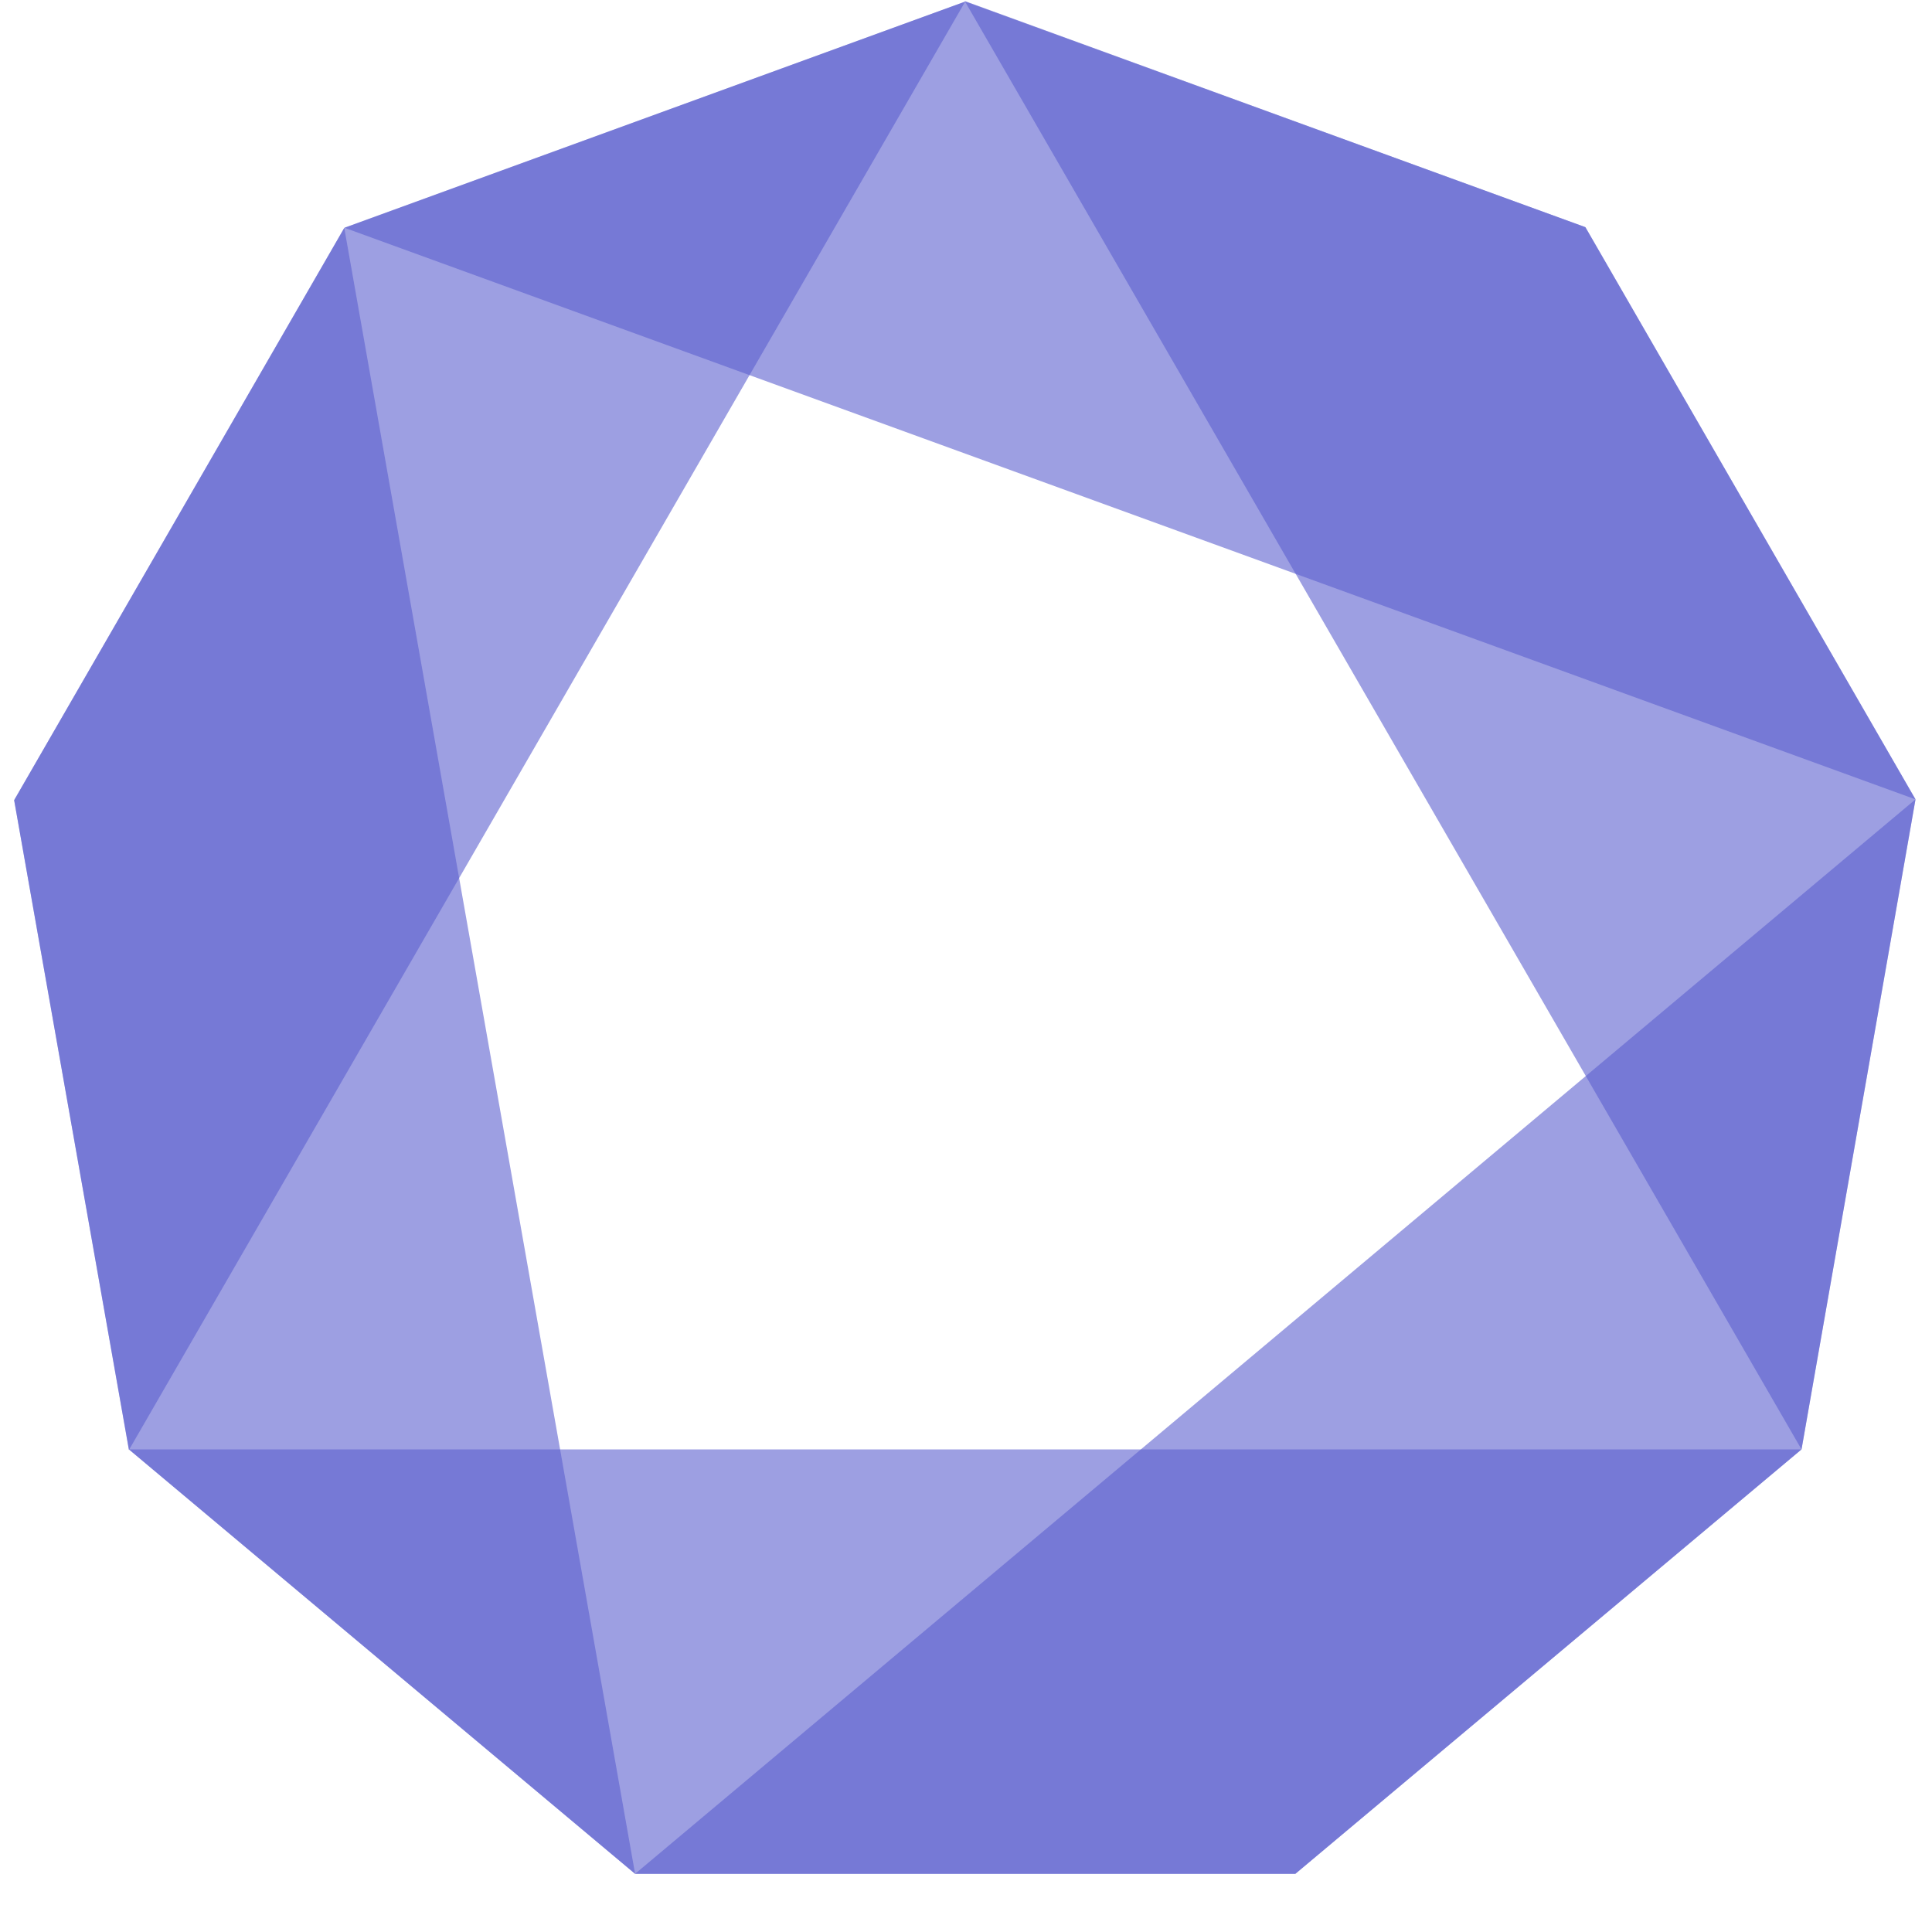 <svg width="1229" height="1229" viewBox="0 0 1229 1229" fill="none" xmlns="http://www.w3.org/2000/svg">
<path d="M1146 922L824 1192H404L82 922H1146Z" fill="#5C5FCF" fill-opacity="0.6"/>
<path d="M1218.5 508.5L1146 922L824 1192L403.999 1192L1218.5 508.5Z" fill="#5C5FCF" fill-opacity="0.6"/>
<path d="M613.672 0.64L1008.5 144.5L1218.5 508.5L1146 922.002L613.672 0.64Z" fill="#5C5FCF" fill-opacity="0.6"/>
<path d="M219.074 144.866L614 0.998L1008.5 144.499L1218.5 508.499L219.074 144.866Z" fill="#5C5FCF" fill-opacity="0.6"/>
<path d="M82 922.41L9.002 509.001L219 145L614 1L82 922.41Z" fill="#5C5FCF" fill-opacity="0.6"/>
<path d="M403.997 1192L81.997 921.999L8.997 508.999L219 144.999L403.997 1192Z" fill="#5C5FCF" fill-opacity="0.6"/>
</svg>
